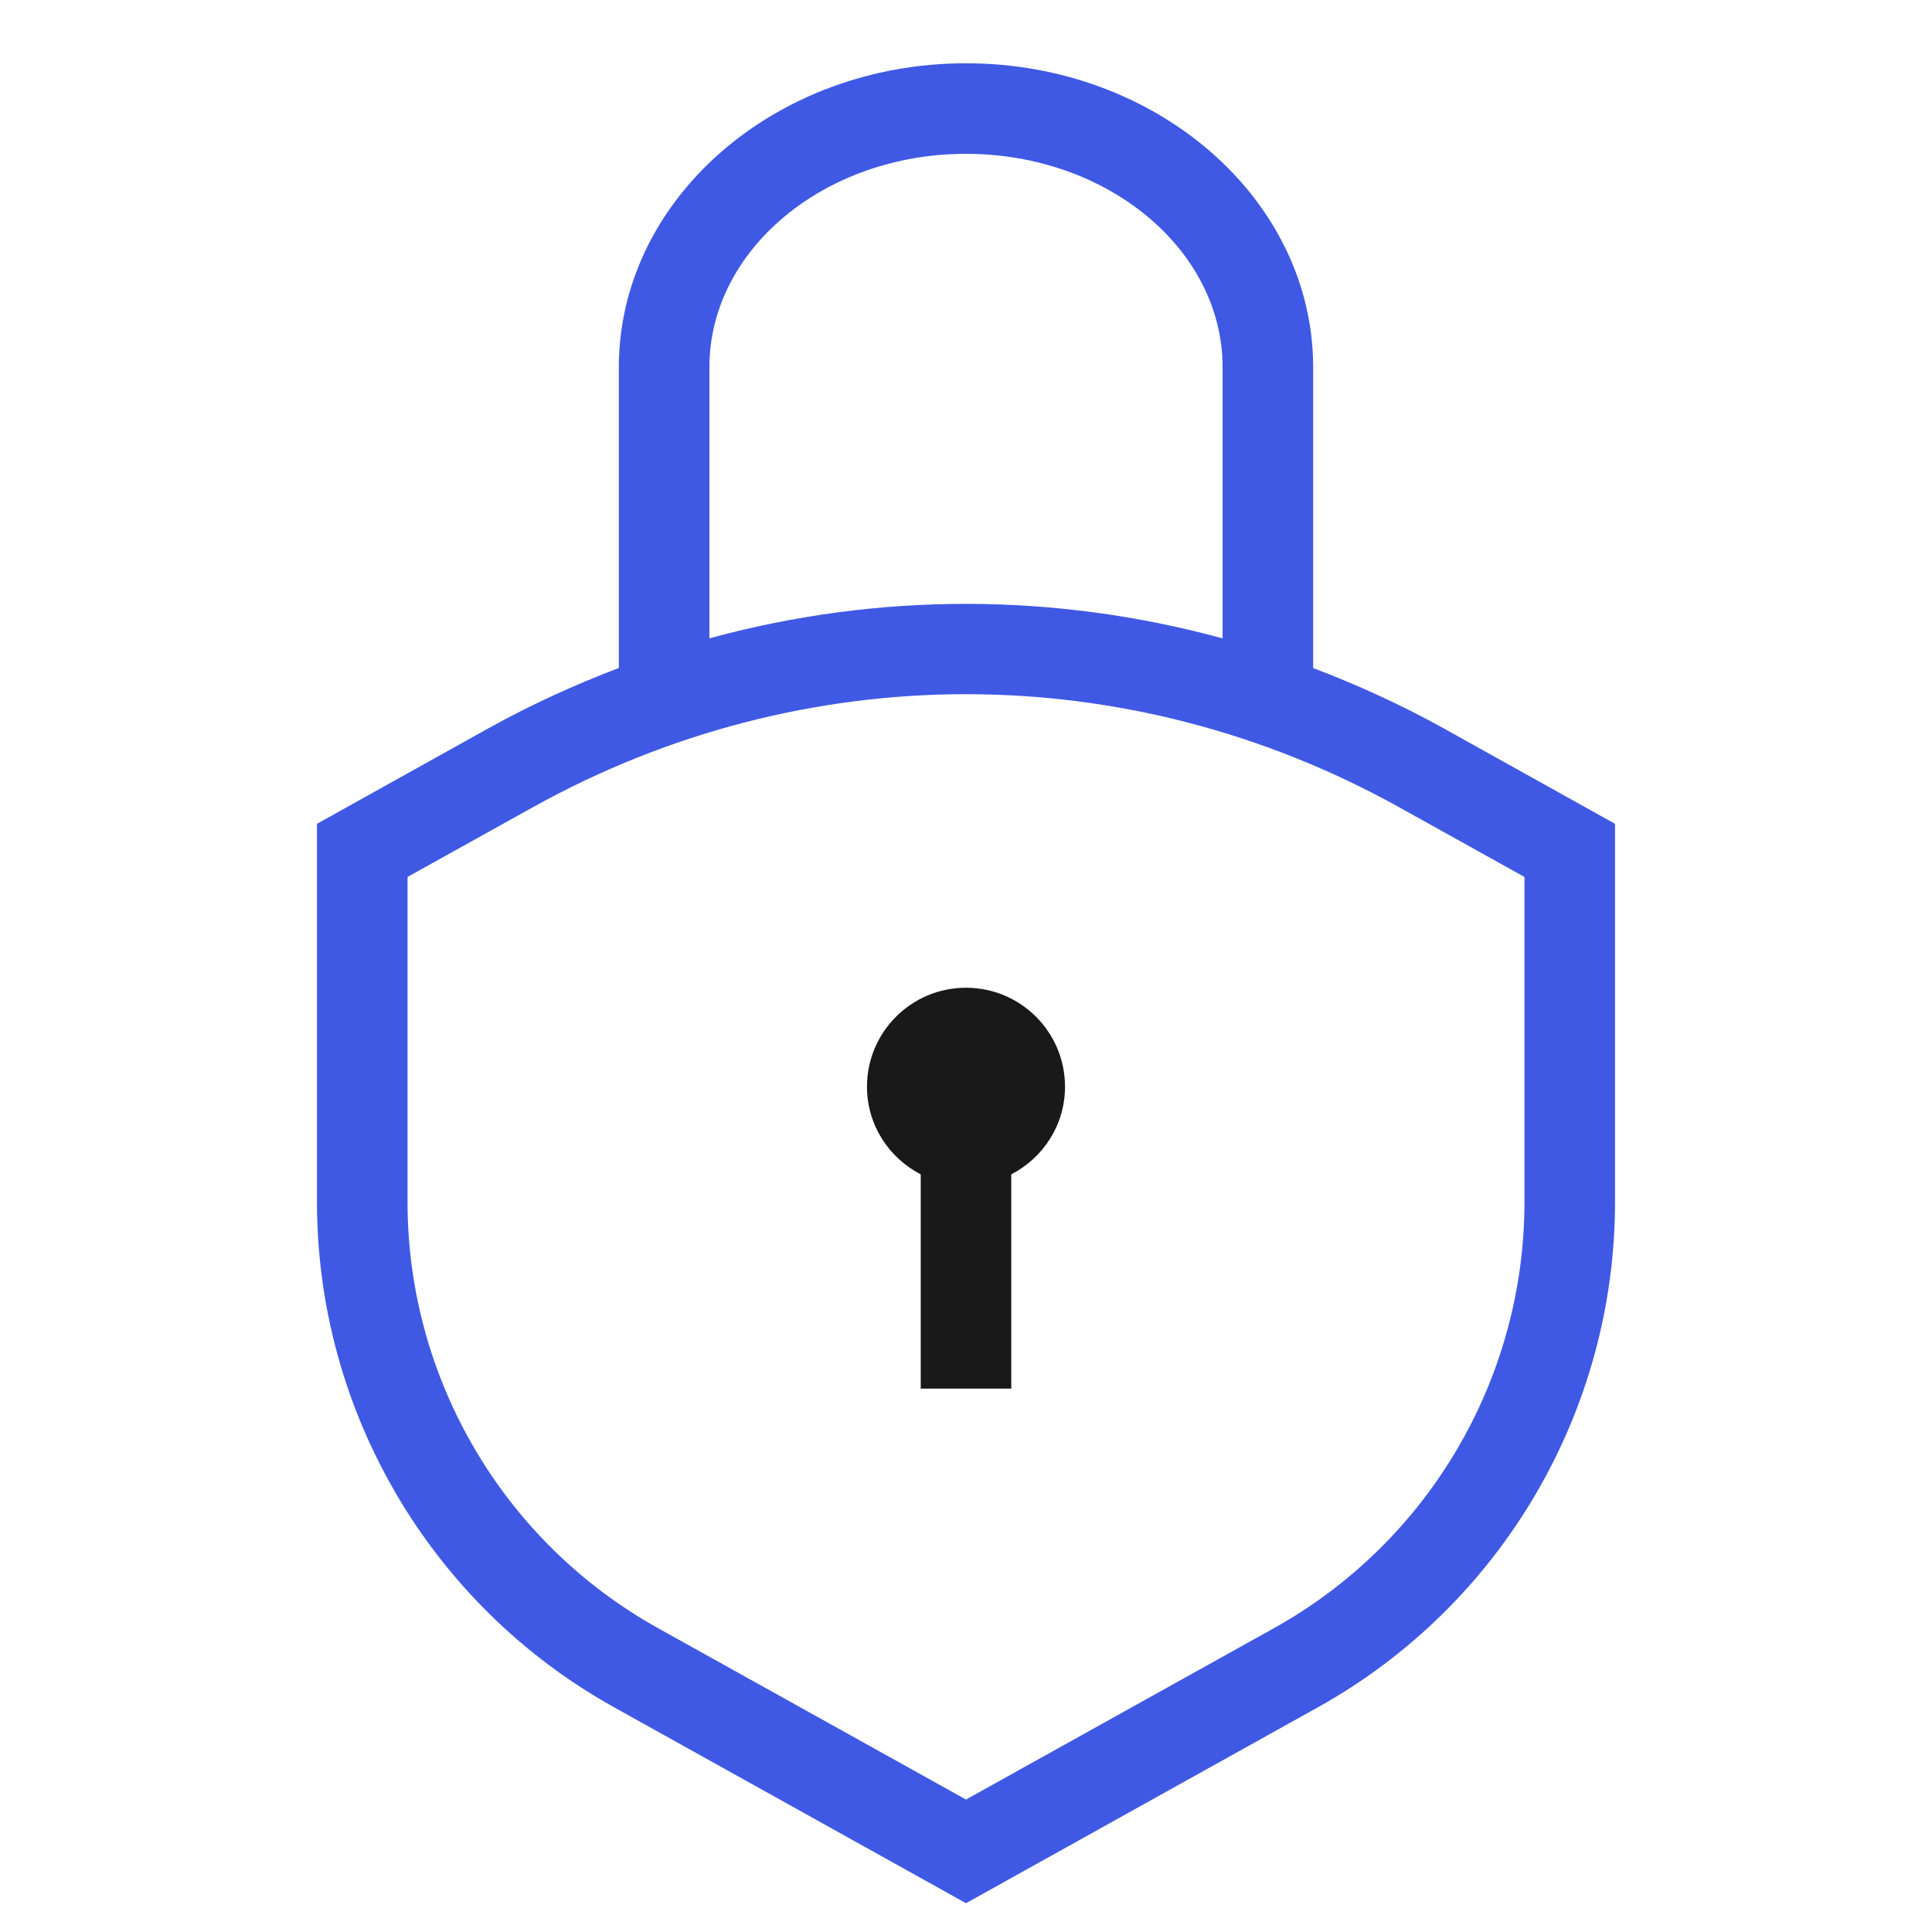 <svg width="32" height="32" viewBox="0 0 32 32" fill="none" xmlns="http://www.w3.org/2000/svg">
<path d="M23.914 12.065C23.21 11.674 22.486 11.345 21.75 11.065V6.083C21.75 3.307 19.17 1.048 16 1.048C12.83 1.048 10.25 3.307 10.25 6.083V11.064C9.514 11.344 8.79 11.674 8.086 12.065L5.25 13.645V19.907C5.25 23.381 7.136 26.589 10.171 28.278L16 31.523L21.829 28.278C24.864 26.589 26.75 23.381 26.75 19.907V13.645L23.914 12.065ZM11.75 6.083C11.75 4.134 13.657 2.548 16 2.548C18.343 2.548 20.25 4.134 20.25 6.083V10.574C17.462 9.812 14.537 9.811 11.75 10.573V6.083ZM25.25 19.907C25.25 22.837 23.66 25.543 21.1 26.968L16 29.806L10.9 26.968C8.34 25.543 6.75 22.837 6.75 19.907V14.525L8.816 13.376C13.314 10.872 18.686 10.872 23.184 13.376L25.25 14.525V19.907Z" fill="#3F59E4"/>
<path d="M16.75 19.451V23H15.25V19.451C14.723 19.178 14.36 18.634 14.36 18C14.36 17.094 15.094 16.36 16 16.36C16.906 16.36 17.64 17.094 17.64 18C17.64 18.634 17.277 19.178 16.75 19.451Z" fill="#191919"/>
</svg>
